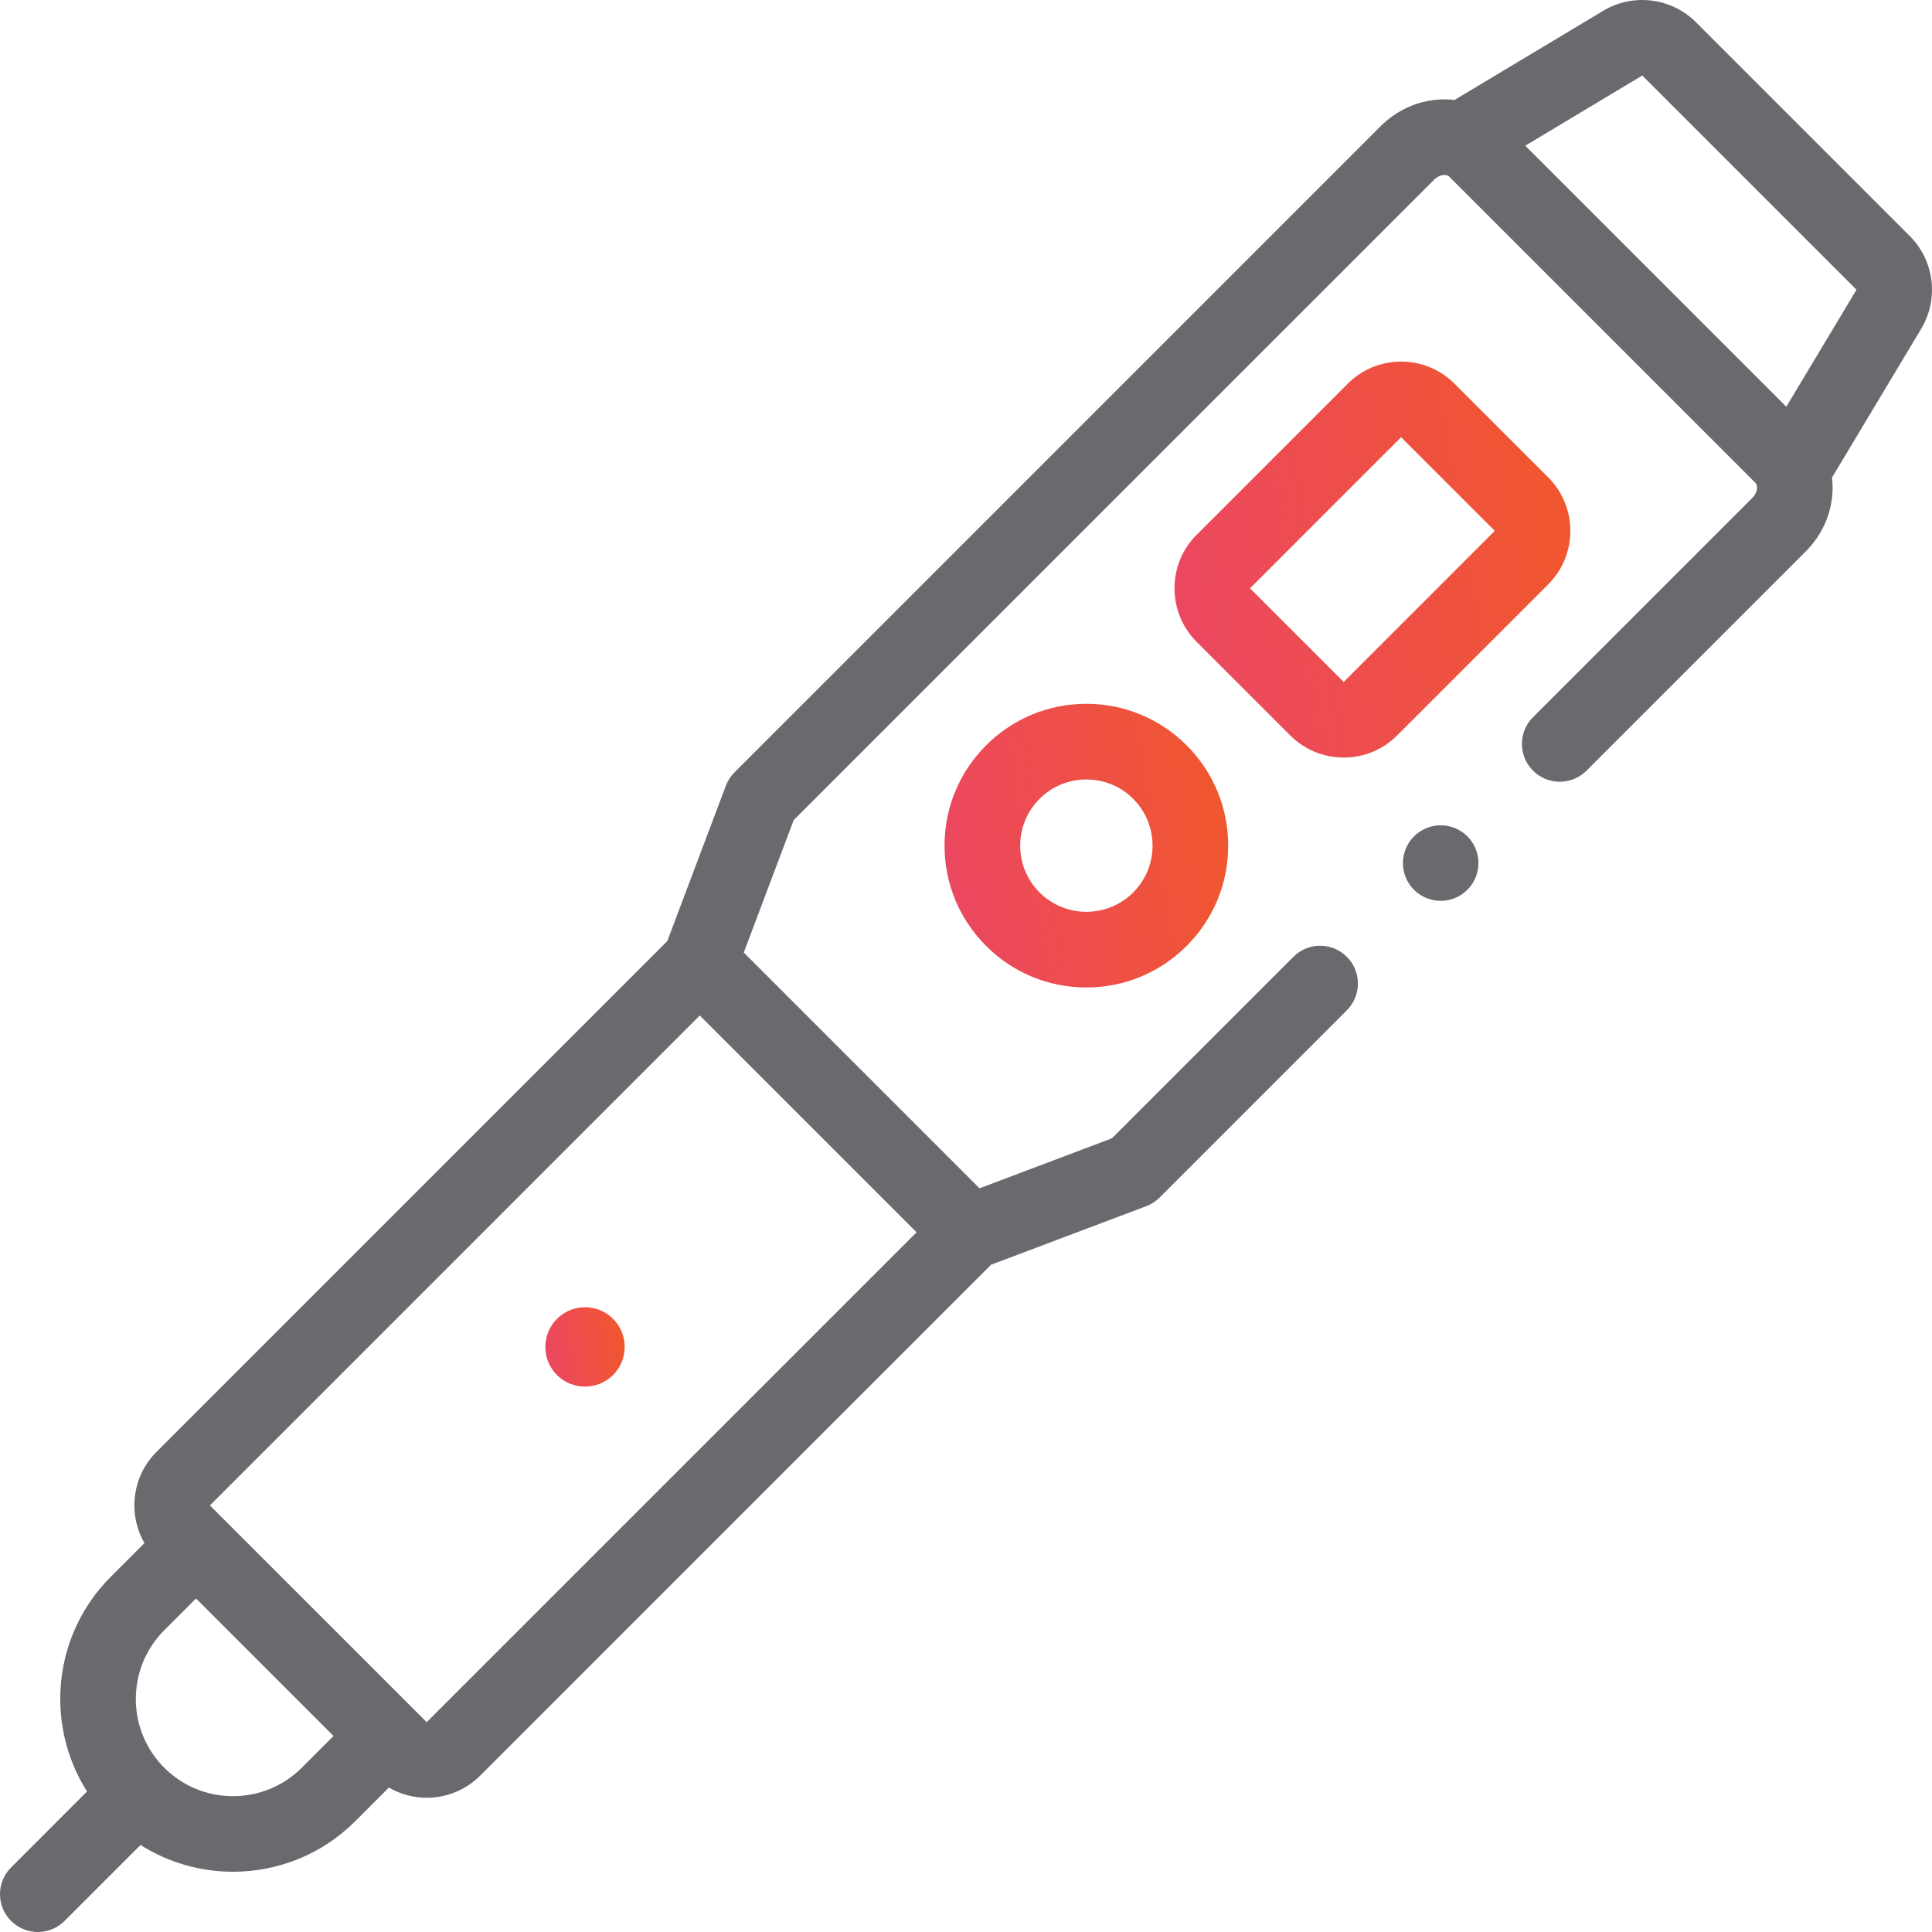 <svg width="48" height="48" viewBox="0 0 48 48" fill="none" xmlns="http://www.w3.org/2000/svg">
<path d="M33.384 18.821C33.886 18.821 34.357 18.626 34.712 18.271L38.466 14.518C39.198 13.785 39.198 12.594 38.466 11.861L36.139 9.535C35.784 9.18 35.313 8.984 34.811 8.984C34.309 8.984 33.837 9.18 33.482 9.535L29.729 13.288C28.997 14.02 28.997 15.212 29.729 15.945L32.055 18.271C32.41 18.626 32.882 18.821 33.384 18.821ZM34.81 10.862C34.81 10.862 34.81 10.862 34.811 10.863L37.137 13.189L33.384 16.943L31.057 14.616L34.81 10.862Z" fill="url(#paint0_linear_3025_8158)"/>
<path d="M26.99 17.486C26.049 17.486 25.164 17.853 24.499 18.518C23.833 19.184 23.467 20.069 23.467 21.01C23.467 21.951 23.833 22.836 24.499 23.501C25.164 24.167 26.049 24.533 26.99 24.533C27.931 24.533 28.816 24.167 29.482 23.501C30.147 22.836 30.514 21.951 30.514 21.01C30.514 20.069 30.147 19.184 29.482 18.518C28.816 17.853 27.931 17.486 26.99 17.486ZM28.154 22.173C27.512 22.814 26.469 22.814 25.827 22.173C25.186 21.532 25.186 20.488 25.827 19.847C26.148 19.526 26.569 19.366 26.99 19.366C27.412 19.366 27.833 19.526 28.154 19.847C28.795 20.488 28.795 21.532 28.154 22.173Z" fill="url(#paint1_linear_3025_8158)"/>
<path d="M13.837 32.767C13.453 33.151 13.453 33.777 13.837 34.162C14.03 34.354 14.282 34.45 14.535 34.45C14.787 34.45 15.04 34.354 15.232 34.162C15.617 33.777 15.617 33.151 15.232 32.767C14.848 32.382 14.222 32.382 13.837 32.767Z" fill="url(#paint2_linear_3025_8158)"/>
<path d="M47.445 5.861L42.139 0.555C41.524 -0.06 40.572 -0.177 39.826 0.271L36.137 2.484C36.024 2.47 35.909 2.466 35.793 2.471C35.236 2.495 34.706 2.731 34.302 3.135L18.248 19.19C18.153 19.285 18.08 19.398 18.033 19.523L16.579 23.381L3.887 36.073C3.274 36.686 3.176 37.62 3.589 38.338L2.752 39.175C1.306 40.621 1.11 42.849 2.162 44.509L0.275 46.397C-0.092 46.763 -0.092 47.358 0.275 47.725C0.459 47.908 0.699 48 0.939 48C1.18 48 1.42 47.908 1.604 47.725L3.491 45.838C4.19 46.281 4.989 46.503 5.789 46.503C6.889 46.503 7.988 46.085 8.825 45.248L9.661 44.412C9.951 44.579 10.275 44.665 10.601 44.665C11.082 44.665 11.563 44.482 11.929 44.116L24.621 31.423L28.478 29.967C28.602 29.92 28.716 29.847 28.81 29.753L33.462 25.1C33.829 24.733 33.829 24.139 33.462 23.772C33.096 23.405 32.501 23.405 32.134 23.772L27.625 28.281L24.336 29.523L18.479 23.666L19.719 20.375L35.631 4.464C35.701 4.394 35.79 4.351 35.875 4.348C35.915 4.346 35.969 4.352 36.006 4.389L43.611 11.994C43.648 12.031 43.654 12.085 43.653 12.125C43.649 12.21 43.606 12.299 43.536 12.37L38.087 17.819C37.72 18.185 37.72 18.78 38.087 19.147C38.454 19.514 39.049 19.514 39.416 19.147L44.865 13.698C45.269 13.294 45.505 12.764 45.529 12.207C45.534 12.092 45.529 11.977 45.516 11.864L47.729 8.174C48.177 7.428 48.06 6.476 47.445 5.861ZM4.081 43.919C3.139 42.977 3.139 41.445 4.081 40.503L4.87 39.714L8.286 43.13L7.497 43.919C6.555 44.861 5.023 44.861 4.081 43.919ZM10.601 42.787L5.215 37.402L17.386 25.23L22.772 30.616L10.601 42.787ZM46.118 7.208L44.38 10.105L37.895 3.62L40.792 1.882C40.798 1.878 40.806 1.879 40.811 1.884L46.116 7.189C46.121 7.194 46.122 7.202 46.118 7.208Z" fill="#696A6E"/>
<path d="M36.672 21.772C36.854 21.287 36.608 20.746 36.123 20.564C35.637 20.383 35.097 20.629 34.915 21.114C34.733 21.599 34.979 22.14 35.464 22.321C35.95 22.503 36.49 22.257 36.672 21.772Z" fill="#696A6E"/>
<defs>
<linearGradient id="paint0_linear_3025_8158" x1="28.687" y1="23.093" x2="42.4" y2="20.736" gradientUnits="userSpaceOnUse">
<stop stop-color="#EA446B"/>
<stop offset="1" stop-color="#F15A23"/>
</linearGradient>
<linearGradient id="paint1_linear_3025_8158" x1="23.114" y1="27.593" x2="32.939" y2="25.905" gradientUnits="userSpaceOnUse">
<stop stop-color="#EA446B"/>
<stop offset="1" stop-color="#F15A23"/>
</linearGradient>
<linearGradient id="paint2_linear_3025_8158" x1="13.45" y1="35.306" x2="16.199" y2="34.834" gradientUnits="userSpaceOnUse">
<stop stop-color="#EA446B"/>
<stop offset="1" stop-color="#F15A23"/>
</linearGradient>
</defs>
</svg>
